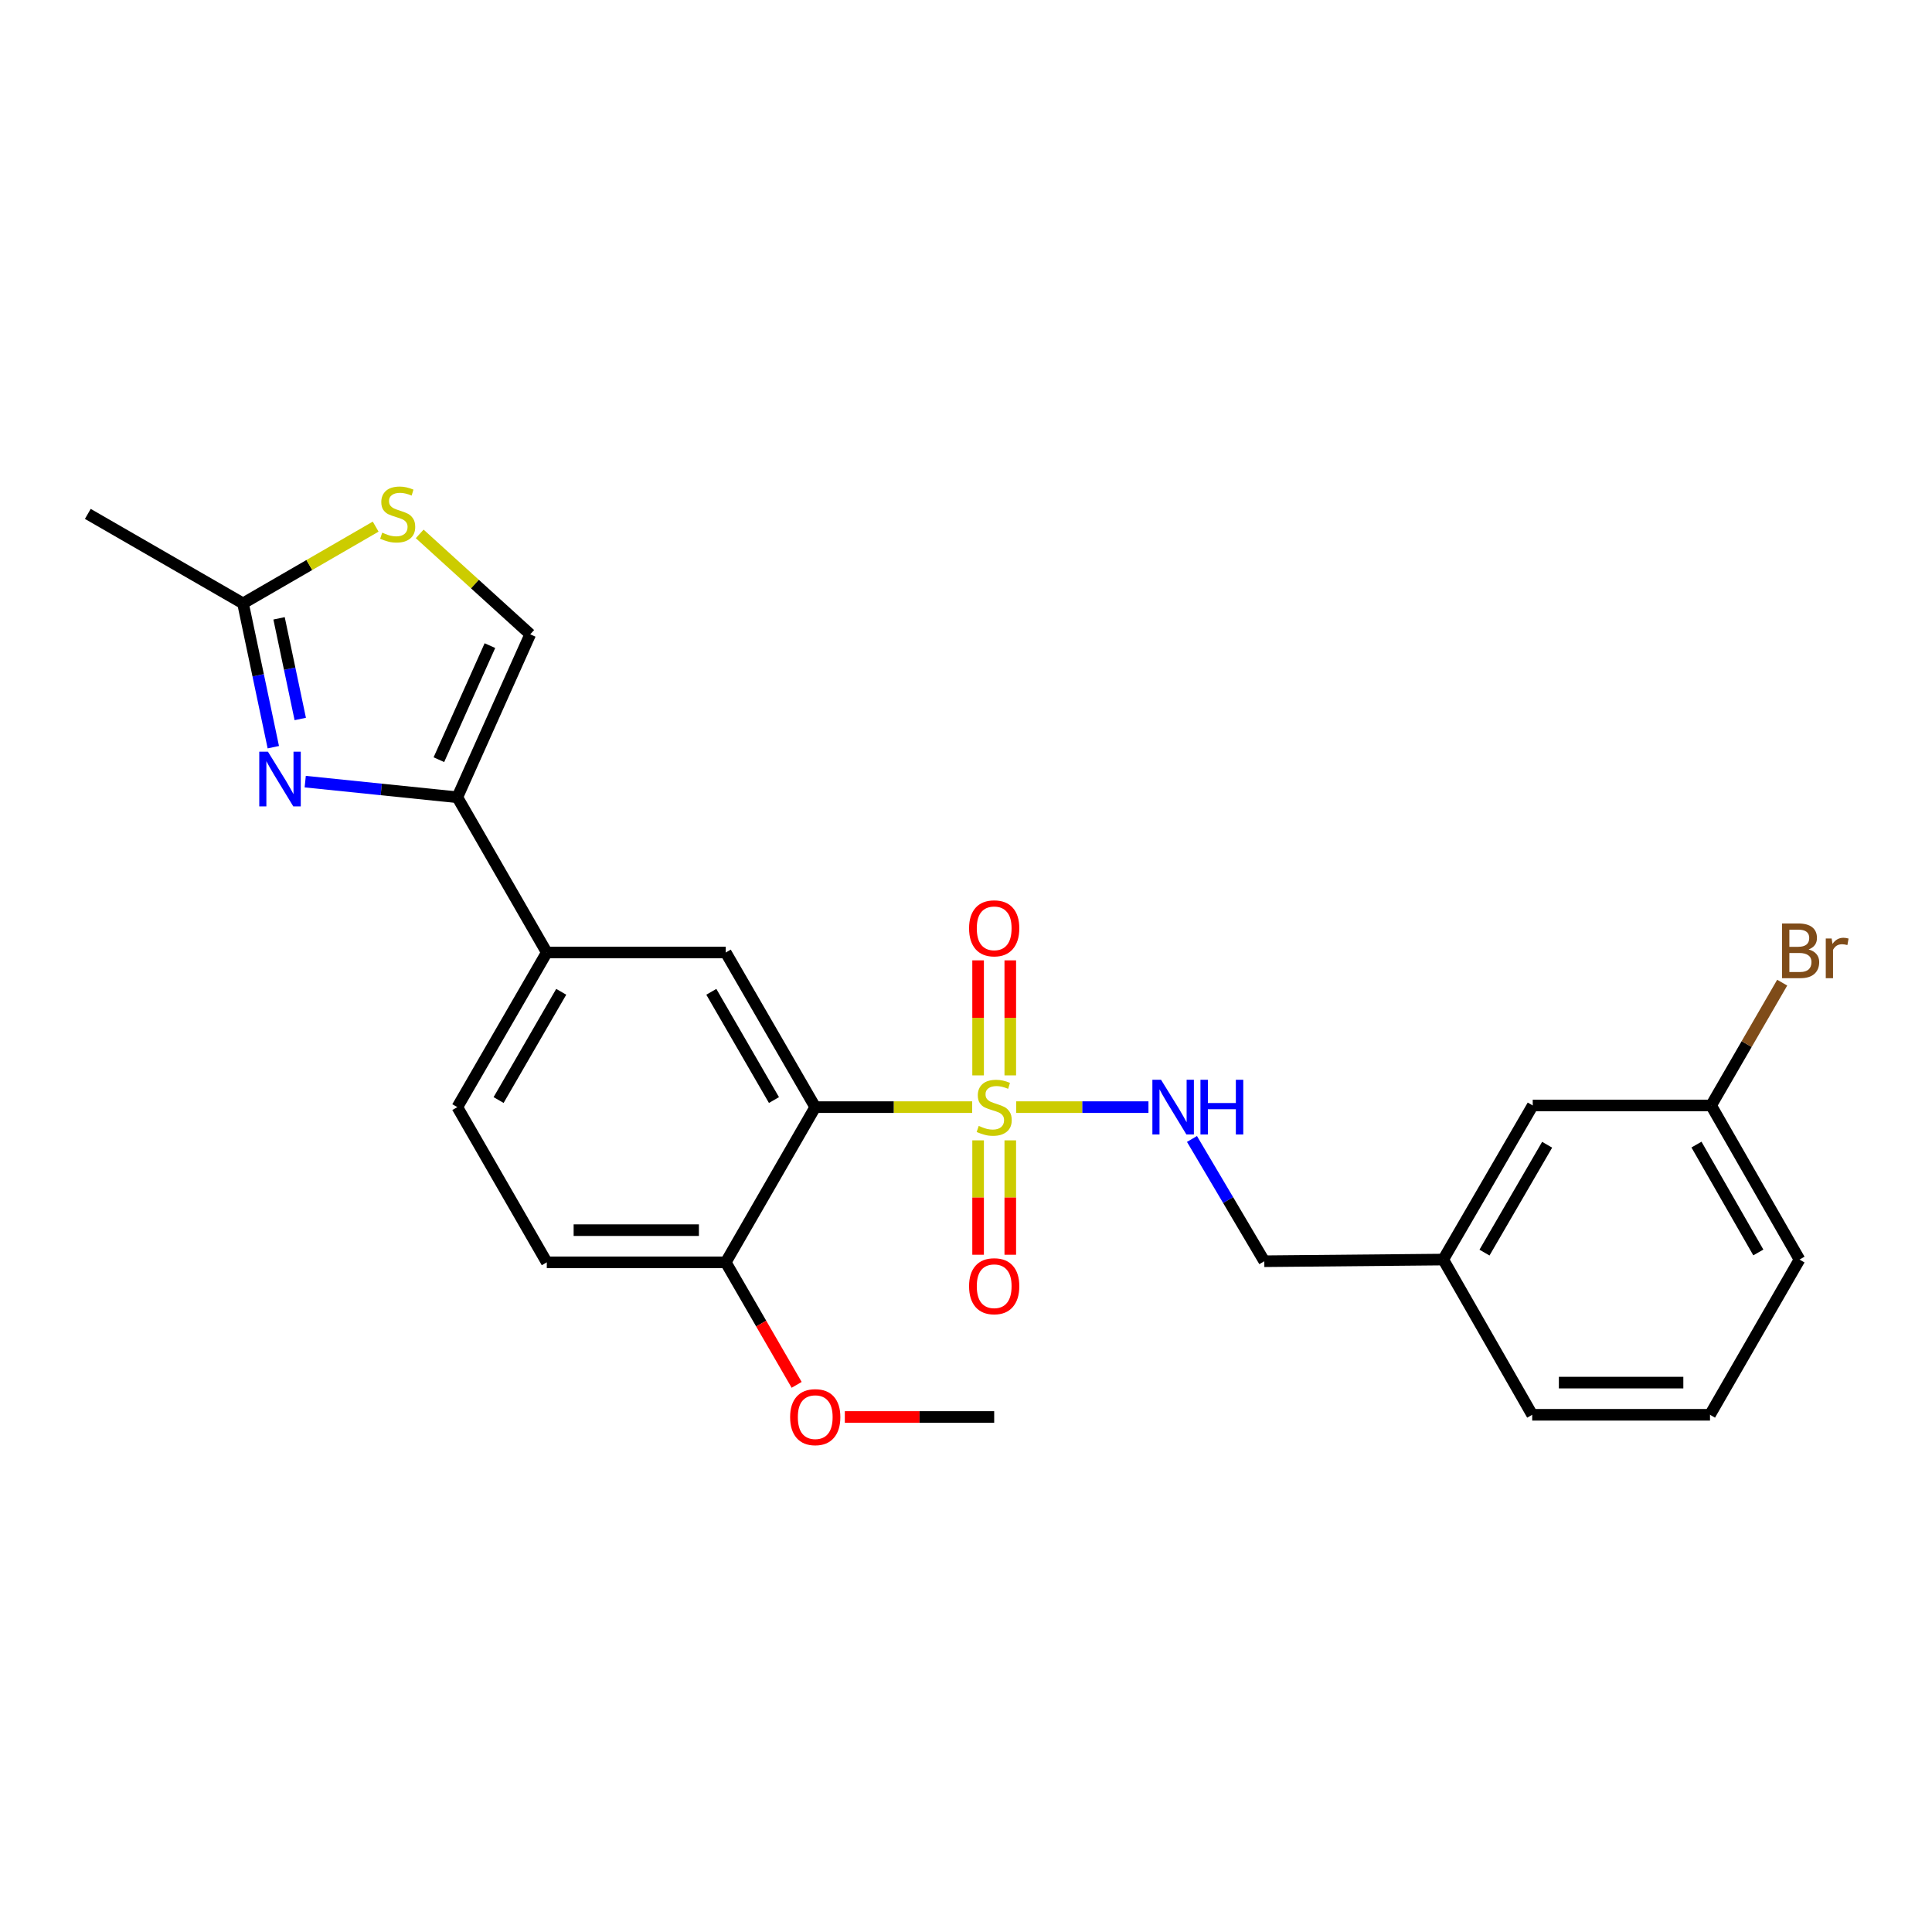 <?xml version='1.0' encoding='iso-8859-1'?>
<svg version='1.1' baseProfile='full'
              xmlns='http://www.w3.org/2000/svg'
                      xmlns:rdkit='http://www.rdkit.org/xml'
                      xmlns:xlink='http://www.w3.org/1999/xlink'
                  xml:space='preserve'
width='1000px' height='1000px' viewBox='0 0 1000 1000'>
<!-- END OF HEADER -->
<rect style='opacity:1.0;fill:#FFFFFF;stroke:none' width='1000' height='1000' x='0' y='0'> </rect>
<path class='bond-0' d='M 503.195,573.048 L 462.58,573.048' style='fill:none;fill-rule:evenodd;stroke:#CCCC00;stroke-width:6px;stroke-linecap:butt;stroke-linejoin:miter;stroke-opacity:1' />
<path class='bond-0' d='M 462.58,573.048 L 421.966,573.048' style='fill:none;fill-rule:evenodd;stroke:#000000;stroke-width:6px;stroke-linecap:butt;stroke-linejoin:miter;stroke-opacity:1' />
<path class='bond-7' d='M 525.986,573.048 L 560.215,573.048' style='fill:none;fill-rule:evenodd;stroke:#CCCC00;stroke-width:6px;stroke-linecap:butt;stroke-linejoin:miter;stroke-opacity:1' />
<path class='bond-7' d='M 560.215,573.048 L 594.443,573.048' style='fill:none;fill-rule:evenodd;stroke:#0000FF;stroke-width:6px;stroke-linecap:butt;stroke-linejoin:miter;stroke-opacity:1' />
<path class='bond-9' d='M 522.919,556.612 L 522.919,526.846' style='fill:none;fill-rule:evenodd;stroke:#CCCC00;stroke-width:6px;stroke-linecap:butt;stroke-linejoin:miter;stroke-opacity:1' />
<path class='bond-9' d='M 522.919,526.846 L 522.919,497.079' style='fill:none;fill-rule:evenodd;stroke:#FF0000;stroke-width:6px;stroke-linecap:butt;stroke-linejoin:miter;stroke-opacity:1' />
<path class='bond-9' d='M 506.261,556.612 L 506.261,526.846' style='fill:none;fill-rule:evenodd;stroke:#CCCC00;stroke-width:6px;stroke-linecap:butt;stroke-linejoin:miter;stroke-opacity:1' />
<path class='bond-9' d='M 506.261,526.846 L 506.261,497.079' style='fill:none;fill-rule:evenodd;stroke:#FF0000;stroke-width:6px;stroke-linecap:butt;stroke-linejoin:miter;stroke-opacity:1' />
<path class='bond-10' d='M 506.261,590.243 L 506.261,619.85' style='fill:none;fill-rule:evenodd;stroke:#CCCC00;stroke-width:6px;stroke-linecap:butt;stroke-linejoin:miter;stroke-opacity:1' />
<path class='bond-10' d='M 506.261,619.85 L 506.261,649.457' style='fill:none;fill-rule:evenodd;stroke:#FF0000;stroke-width:6px;stroke-linecap:butt;stroke-linejoin:miter;stroke-opacity:1' />
<path class='bond-10' d='M 522.919,590.243 L 522.919,619.85' style='fill:none;fill-rule:evenodd;stroke:#CCCC00;stroke-width:6px;stroke-linecap:butt;stroke-linejoin:miter;stroke-opacity:1' />
<path class='bond-10' d='M 522.919,619.85 L 522.919,649.457' style='fill:none;fill-rule:evenodd;stroke:#FF0000;stroke-width:6px;stroke-linecap:butt;stroke-linejoin:miter;stroke-opacity:1' />
<path class='bond-3' d='M 421.966,573.048 L 375.649,493.009' style='fill:none;fill-rule:evenodd;stroke:#000000;stroke-width:6px;stroke-linecap:butt;stroke-linejoin:miter;stroke-opacity:1' />
<path class='bond-3' d='M 400.601,569.385 L 368.179,513.358' style='fill:none;fill-rule:evenodd;stroke:#000000;stroke-width:6px;stroke-linecap:butt;stroke-linejoin:miter;stroke-opacity:1' />
<path class='bond-11' d='M 421.966,573.048 L 375.649,653.383' style='fill:none;fill-rule:evenodd;stroke:#000000;stroke-width:6px;stroke-linecap:butt;stroke-linejoin:miter;stroke-opacity:1' />
<path class='bond-1' d='M 157.982,404.568 L 197.345,408.617' style='fill:none;fill-rule:evenodd;stroke:#0000FF;stroke-width:6px;stroke-linecap:butt;stroke-linejoin:miter;stroke-opacity:1' />
<path class='bond-1' d='M 197.345,408.617 L 236.709,412.665' style='fill:none;fill-rule:evenodd;stroke:#000000;stroke-width:6px;stroke-linecap:butt;stroke-linejoin:miter;stroke-opacity:1' />
<path class='bond-4' d='M 141.465,386.744 L 133.627,349.529' style='fill:none;fill-rule:evenodd;stroke:#0000FF;stroke-width:6px;stroke-linecap:butt;stroke-linejoin:miter;stroke-opacity:1' />
<path class='bond-4' d='M 133.627,349.529 L 125.789,312.314' style='fill:none;fill-rule:evenodd;stroke:#000000;stroke-width:6px;stroke-linecap:butt;stroke-linejoin:miter;stroke-opacity:1' />
<path class='bond-4' d='M 155.413,372.146 L 149.927,346.096' style='fill:none;fill-rule:evenodd;stroke:#0000FF;stroke-width:6px;stroke-linecap:butt;stroke-linejoin:miter;stroke-opacity:1' />
<path class='bond-4' d='M 149.927,346.096 L 144.44,320.046' style='fill:none;fill-rule:evenodd;stroke:#000000;stroke-width:6px;stroke-linecap:butt;stroke-linejoin:miter;stroke-opacity:1' />
<path class='bond-2' d='M 236.709,412.665 L 283.016,493.009' style='fill:none;fill-rule:evenodd;stroke:#000000;stroke-width:6px;stroke-linecap:butt;stroke-linejoin:miter;stroke-opacity:1' />
<path class='bond-6' d='M 236.709,412.665 L 274.447,328.324' style='fill:none;fill-rule:evenodd;stroke:#000000;stroke-width:6px;stroke-linecap:butt;stroke-linejoin:miter;stroke-opacity:1' />
<path class='bond-6' d='M 227.165,393.211 L 253.581,334.172' style='fill:none;fill-rule:evenodd;stroke:#000000;stroke-width:6px;stroke-linecap:butt;stroke-linejoin:miter;stroke-opacity:1' />
<path class='bond-8' d='M 375.649,493.009 L 283.016,493.009' style='fill:none;fill-rule:evenodd;stroke:#000000;stroke-width:6px;stroke-linecap:butt;stroke-linejoin:miter;stroke-opacity:1' />
<path class='bond-20' d='M 125.789,312.314 L 45.455,265.988' style='fill:none;fill-rule:evenodd;stroke:#000000;stroke-width:6px;stroke-linecap:butt;stroke-linejoin:miter;stroke-opacity:1' />
<path class='bond-27' d='M 125.789,312.314 L 160.117,292.448' style='fill:none;fill-rule:evenodd;stroke:#000000;stroke-width:6px;stroke-linecap:butt;stroke-linejoin:miter;stroke-opacity:1' />
<path class='bond-27' d='M 160.117,292.448 L 194.445,272.581' style='fill:none;fill-rule:evenodd;stroke:#CCCC00;stroke-width:6px;stroke-linecap:butt;stroke-linejoin:miter;stroke-opacity:1' />
<path class='bond-5' d='M 217.234,276.343 L 245.841,302.334' style='fill:none;fill-rule:evenodd;stroke:#CCCC00;stroke-width:6px;stroke-linecap:butt;stroke-linejoin:miter;stroke-opacity:1' />
<path class='bond-5' d='M 245.841,302.334 L 274.447,328.324' style='fill:none;fill-rule:evenodd;stroke:#000000;stroke-width:6px;stroke-linecap:butt;stroke-linejoin:miter;stroke-opacity:1' />
<path class='bond-14' d='M 616.962,589.525 L 635.681,621.167' style='fill:none;fill-rule:evenodd;stroke:#0000FF;stroke-width:6px;stroke-linecap:butt;stroke-linejoin:miter;stroke-opacity:1' />
<path class='bond-14' d='M 635.681,621.167 L 654.401,652.809' style='fill:none;fill-rule:evenodd;stroke:#000000;stroke-width:6px;stroke-linecap:butt;stroke-linejoin:miter;stroke-opacity:1' />
<path class='bond-25' d='M 283.016,493.009 L 236.709,573.048' style='fill:none;fill-rule:evenodd;stroke:#000000;stroke-width:6px;stroke-linecap:butt;stroke-linejoin:miter;stroke-opacity:1' />
<path class='bond-25' d='M 290.488,513.357 L 258.073,569.384' style='fill:none;fill-rule:evenodd;stroke:#000000;stroke-width:6px;stroke-linecap:butt;stroke-linejoin:miter;stroke-opacity:1' />
<path class='bond-13' d='M 375.649,653.383 L 283.016,653.383' style='fill:none;fill-rule:evenodd;stroke:#000000;stroke-width:6px;stroke-linecap:butt;stroke-linejoin:miter;stroke-opacity:1' />
<path class='bond-13' d='M 361.754,636.725 L 296.911,636.725' style='fill:none;fill-rule:evenodd;stroke:#000000;stroke-width:6px;stroke-linecap:butt;stroke-linejoin:miter;stroke-opacity:1' />
<path class='bond-19' d='M 375.649,653.383 L 393.996,685.09' style='fill:none;fill-rule:evenodd;stroke:#000000;stroke-width:6px;stroke-linecap:butt;stroke-linejoin:miter;stroke-opacity:1' />
<path class='bond-19' d='M 393.996,685.09 L 412.343,716.798' style='fill:none;fill-rule:evenodd;stroke:#FF0000;stroke-width:6px;stroke-linecap:butt;stroke-linejoin:miter;stroke-opacity:1' />
<path class='bond-12' d='M 236.709,573.048 L 283.016,653.383' style='fill:none;fill-rule:evenodd;stroke:#000000;stroke-width:6px;stroke-linecap:butt;stroke-linejoin:miter;stroke-opacity:1' />
<path class='bond-17' d='M 654.401,652.809 L 747.016,651.948' style='fill:none;fill-rule:evenodd;stroke:#000000;stroke-width:6px;stroke-linecap:butt;stroke-linejoin:miter;stroke-opacity:1' />
<path class='bond-15' d='M 793.341,572.187 L 747.016,651.948' style='fill:none;fill-rule:evenodd;stroke:#000000;stroke-width:6px;stroke-linecap:butt;stroke-linejoin:miter;stroke-opacity:1' />
<path class='bond-15' d='M 800.797,592.517 L 768.369,648.35' style='fill:none;fill-rule:evenodd;stroke:#000000;stroke-width:6px;stroke-linecap:butt;stroke-linejoin:miter;stroke-opacity:1' />
<path class='bond-16' d='M 793.341,572.187 L 885.679,572.187' style='fill:none;fill-rule:evenodd;stroke:#000000;stroke-width:6px;stroke-linecap:butt;stroke-linejoin:miter;stroke-opacity:1' />
<path class='bond-18' d='M 885.679,572.187 L 904.071,540.404' style='fill:none;fill-rule:evenodd;stroke:#000000;stroke-width:6px;stroke-linecap:butt;stroke-linejoin:miter;stroke-opacity:1' />
<path class='bond-18' d='M 904.071,540.404 L 922.463,508.621' style='fill:none;fill-rule:evenodd;stroke:#7F4C19;stroke-width:6px;stroke-linecap:butt;stroke-linejoin:miter;stroke-opacity:1' />
<path class='bond-26' d='M 885.679,572.187 L 931.422,651.948' style='fill:none;fill-rule:evenodd;stroke:#000000;stroke-width:6px;stroke-linecap:butt;stroke-linejoin:miter;stroke-opacity:1' />
<path class='bond-26' d='M 878.09,592.438 L 910.11,648.271' style='fill:none;fill-rule:evenodd;stroke:#000000;stroke-width:6px;stroke-linecap:butt;stroke-linejoin:miter;stroke-opacity:1' />
<path class='bond-23' d='M 747.016,651.948 L 793.064,732.292' style='fill:none;fill-rule:evenodd;stroke:#000000;stroke-width:6px;stroke-linecap:butt;stroke-linejoin:miter;stroke-opacity:1' />
<path class='bond-24' d='M 437.282,733.43 L 475.936,733.43' style='fill:none;fill-rule:evenodd;stroke:#FF0000;stroke-width:6px;stroke-linecap:butt;stroke-linejoin:miter;stroke-opacity:1' />
<path class='bond-24' d='M 475.936,733.43 L 514.59,733.43' style='fill:none;fill-rule:evenodd;stroke:#000000;stroke-width:6px;stroke-linecap:butt;stroke-linejoin:miter;stroke-opacity:1' />
<path class='bond-21' d='M 885.096,732.292 L 793.064,732.292' style='fill:none;fill-rule:evenodd;stroke:#000000;stroke-width:6px;stroke-linecap:butt;stroke-linejoin:miter;stroke-opacity:1' />
<path class='bond-21' d='M 871.291,715.635 L 806.869,715.635' style='fill:none;fill-rule:evenodd;stroke:#000000;stroke-width:6px;stroke-linecap:butt;stroke-linejoin:miter;stroke-opacity:1' />
<path class='bond-22' d='M 885.096,732.292 L 931.422,651.948' style='fill:none;fill-rule:evenodd;stroke:#000000;stroke-width:6px;stroke-linecap:butt;stroke-linejoin:miter;stroke-opacity:1' />
<path  class='atom-0' d='M 506.59 582.768
Q 506.91 582.888, 508.23 583.448
Q 509.55 584.008, 510.99 584.368
Q 512.47 584.688, 513.91 584.688
Q 516.59 584.688, 518.15 583.408
Q 519.71 582.088, 519.71 579.808
Q 519.71 578.248, 518.91 577.288
Q 518.15 576.328, 516.95 575.808
Q 515.75 575.288, 513.75 574.688
Q 511.23 573.928, 509.71 573.208
Q 508.23 572.488, 507.15 570.968
Q 506.11 569.448, 506.11 566.888
Q 506.11 563.328, 508.51 561.128
Q 510.95 558.928, 515.75 558.928
Q 519.03 558.928, 522.75 560.488
L 521.83 563.568
Q 518.43 562.168, 515.87 562.168
Q 513.11 562.168, 511.59 563.328
Q 510.07 564.448, 510.11 566.408
Q 510.11 567.928, 510.87 568.848
Q 511.67 569.768, 512.79 570.288
Q 513.95 570.808, 515.87 571.408
Q 518.43 572.208, 519.95 573.008
Q 521.47 573.808, 522.55 575.448
Q 523.67 577.048, 523.67 579.808
Q 523.67 583.728, 521.03 585.848
Q 518.43 587.928, 514.07 587.928
Q 511.55 587.928, 509.63 587.368
Q 507.75 586.848, 505.51 585.928
L 506.59 582.768
' fill='#CCCC00'/>
<path  class='atom-2' d='M 138.676 389.066
L 147.956 404.066
Q 148.876 405.546, 150.356 408.226
Q 151.836 410.906, 151.916 411.066
L 151.916 389.066
L 155.676 389.066
L 155.676 417.386
L 151.796 417.386
L 141.836 400.986
Q 140.676 399.066, 139.436 396.866
Q 138.236 394.666, 137.876 393.986
L 137.876 417.386
L 134.196 417.386
L 134.196 389.066
L 138.676 389.066
' fill='#0000FF'/>
<path  class='atom-6' d='M 197.837 275.708
Q 198.157 275.828, 199.477 276.388
Q 200.797 276.948, 202.237 277.308
Q 203.717 277.628, 205.157 277.628
Q 207.837 277.628, 209.397 276.348
Q 210.957 275.028, 210.957 272.748
Q 210.957 271.188, 210.157 270.228
Q 209.397 269.268, 208.197 268.748
Q 206.997 268.228, 204.997 267.628
Q 202.477 266.868, 200.957 266.148
Q 199.477 265.428, 198.397 263.908
Q 197.357 262.388, 197.357 259.828
Q 197.357 256.268, 199.757 254.068
Q 202.197 251.868, 206.997 251.868
Q 210.277 251.868, 213.997 253.428
L 213.077 256.508
Q 209.677 255.108, 207.117 255.108
Q 204.357 255.108, 202.837 256.268
Q 201.317 257.388, 201.357 259.348
Q 201.357 260.868, 202.117 261.788
Q 202.917 262.708, 204.037 263.228
Q 205.197 263.748, 207.117 264.348
Q 209.677 265.148, 211.197 265.948
Q 212.717 266.748, 213.797 268.388
Q 214.917 269.988, 214.917 272.748
Q 214.917 276.668, 212.277 278.788
Q 209.677 280.868, 205.317 280.868
Q 202.797 280.868, 200.877 280.308
Q 198.997 279.788, 196.757 278.868
L 197.837 275.708
' fill='#CCCC00'/>
<path  class='atom-8' d='M 600.954 558.888
L 610.234 573.888
Q 611.154 575.368, 612.634 578.048
Q 614.114 580.728, 614.194 580.888
L 614.194 558.888
L 617.954 558.888
L 617.954 587.208
L 614.074 587.208
L 604.114 570.808
Q 602.954 568.888, 601.714 566.688
Q 600.514 564.488, 600.154 563.808
L 600.154 587.208
L 596.474 587.208
L 596.474 558.888
L 600.954 558.888
' fill='#0000FF'/>
<path  class='atom-8' d='M 621.354 558.888
L 625.194 558.888
L 625.194 570.928
L 639.674 570.928
L 639.674 558.888
L 643.514 558.888
L 643.514 587.208
L 639.674 587.208
L 639.674 574.128
L 625.194 574.128
L 625.194 587.208
L 621.354 587.208
L 621.354 558.888
' fill='#0000FF'/>
<path  class='atom-10' d='M 501.59 480.495
Q 501.59 473.695, 504.95 469.895
Q 508.31 466.095, 514.59 466.095
Q 520.87 466.095, 524.23 469.895
Q 527.59 473.695, 527.59 480.495
Q 527.59 487.375, 524.19 491.295
Q 520.79 495.175, 514.59 495.175
Q 508.35 495.175, 504.95 491.295
Q 501.59 487.415, 501.59 480.495
M 514.59 491.975
Q 518.91 491.975, 521.23 489.095
Q 523.59 486.175, 523.59 480.495
Q 523.59 474.935, 521.23 472.135
Q 518.91 469.295, 514.59 469.295
Q 510.27 469.295, 507.91 472.095
Q 505.59 474.895, 505.59 480.495
Q 505.59 486.215, 507.91 489.095
Q 510.27 491.975, 514.59 491.975
' fill='#FF0000'/>
<path  class='atom-11' d='M 501.59 665.743
Q 501.59 658.943, 504.95 655.143
Q 508.31 651.343, 514.59 651.343
Q 520.87 651.343, 524.23 655.143
Q 527.59 658.943, 527.59 665.743
Q 527.59 672.623, 524.19 676.543
Q 520.79 680.423, 514.59 680.423
Q 508.35 680.423, 504.95 676.543
Q 501.59 672.663, 501.59 665.743
M 514.59 677.223
Q 518.91 677.223, 521.23 674.343
Q 523.59 671.423, 523.59 665.743
Q 523.59 660.183, 521.23 657.383
Q 518.91 654.543, 514.59 654.543
Q 510.27 654.543, 507.91 657.343
Q 505.59 660.143, 505.59 665.743
Q 505.59 671.463, 507.91 674.343
Q 510.27 677.223, 514.59 677.223
' fill='#FF0000'/>
<path  class='atom-19' d='M 936.135 491.429
Q 938.855 492.189, 940.215 493.869
Q 941.615 495.509, 941.615 497.949
Q 941.615 501.869, 939.095 504.109
Q 936.615 506.309, 931.895 506.309
L 922.375 506.309
L 922.375 477.989
L 930.735 477.989
Q 935.575 477.989, 938.015 479.949
Q 940.455 481.909, 940.455 485.509
Q 940.455 489.789, 936.135 491.429
M 926.175 481.189
L 926.175 490.069
L 930.735 490.069
Q 933.535 490.069, 934.975 488.949
Q 936.455 487.789, 936.455 485.509
Q 936.455 481.189, 930.735 481.189
L 926.175 481.189
M 931.895 503.109
Q 934.655 503.109, 936.135 501.789
Q 937.615 500.469, 937.615 497.949
Q 937.615 495.629, 935.975 494.469
Q 934.375 493.269, 931.295 493.269
L 926.175 493.269
L 926.175 503.109
L 931.895 503.109
' fill='#7F4C19'/>
<path  class='atom-19' d='M 948.055 485.749
L 948.495 488.589
Q 950.655 485.389, 954.175 485.389
Q 955.295 485.389, 956.815 485.789
L 956.215 489.149
Q 954.495 488.749, 953.535 488.749
Q 951.855 488.749, 950.735 489.429
Q 949.655 490.069, 948.775 491.629
L 948.775 506.309
L 945.015 506.309
L 945.015 485.749
L 948.055 485.749
' fill='#7F4C19'/>
<path  class='atom-20' d='M 408.966 733.51
Q 408.966 726.71, 412.326 722.91
Q 415.686 719.11, 421.966 719.11
Q 428.246 719.11, 431.606 722.91
Q 434.966 726.71, 434.966 733.51
Q 434.966 740.39, 431.566 744.31
Q 428.166 748.19, 421.966 748.19
Q 415.726 748.19, 412.326 744.31
Q 408.966 740.43, 408.966 733.51
M 421.966 744.99
Q 426.286 744.99, 428.606 742.11
Q 430.966 739.19, 430.966 733.51
Q 430.966 727.95, 428.606 725.15
Q 426.286 722.31, 421.966 722.31
Q 417.646 722.31, 415.286 725.11
Q 412.966 727.91, 412.966 733.51
Q 412.966 739.23, 415.286 742.11
Q 417.646 744.99, 421.966 744.99
' fill='#FF0000'/>
</svg>
